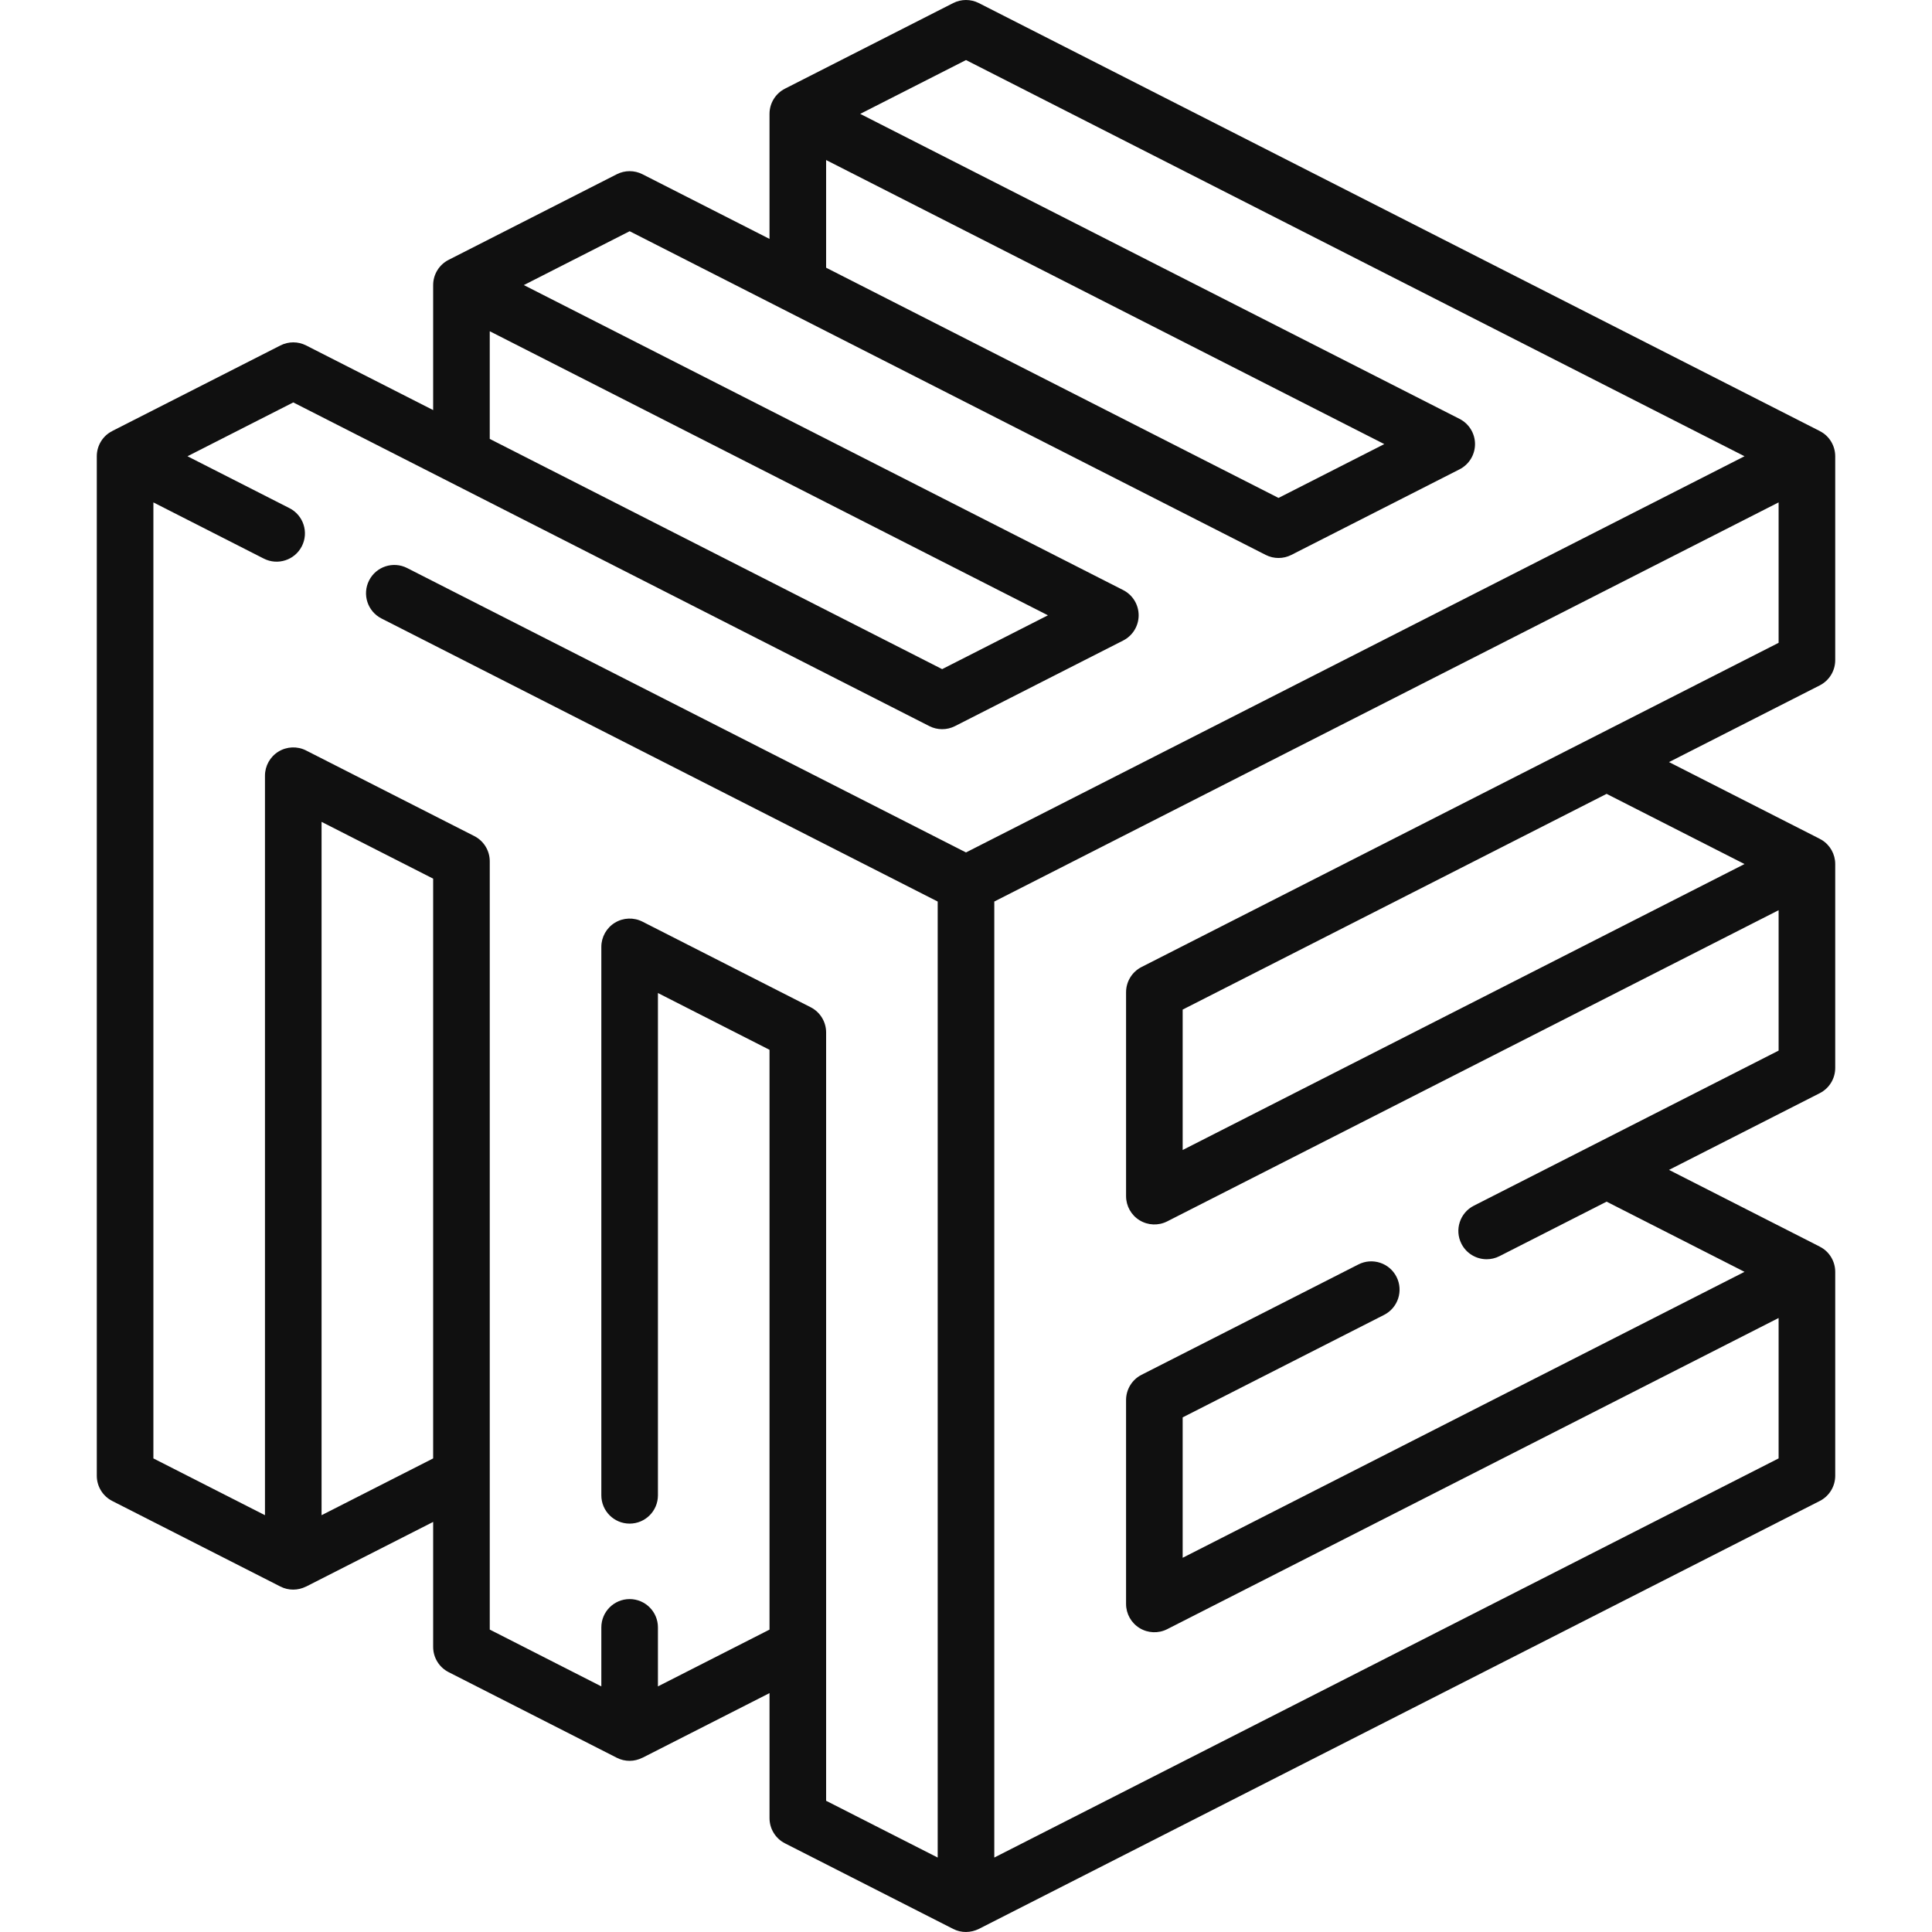 <?xml version="1.0" encoding="UTF-8"?>
<svg id="Capa_1" data-name="Capa 1" xmlns="http://www.w3.org/2000/svg" version="1.1" viewBox="0 0 512 512">
  <defs>
    <style>
      .cls-1 {
        fill: #101010;
        stroke-width: 0px;
      }
    </style>
  </defs>
  <path class="cls-1" d="M486.352,174.952v-54.041c.003-2.792-1.585-5.442-4.105-6.671l.007-.013L259.401.816c-2.136-1.088-4.666-1.087-6.803,0l-44.57,22.68c-2.515,1.28-4.099,3.863-4.099,6.685v33.13l-33.668-17.134c-2.137-1.088-4.666-1.088-6.804,0l-44.57,22.69c-2.514,1.28-4.097,3.863-4.097,6.684v33.13l-33.669-17.135c-2.137-1.088-4.666-1.088-6.803,0l-44.57,22.68.007.013c-2.52,1.23-4.109,3.879-4.105,6.671v270.183c0,2.822,1.583,5.405,4.099,6.685l44.57,22.68c2.147,1.093,4.67,1.068,6.795-.013l.007.013,33.669-17.133v33.128c0,2.821,1.583,5.404,4.097,6.684l44.57,22.69c2.141,1.094,4.664,1.083,6.796-.015l.008.016,33.669-17.133v33.128c0,2.822,1.584,5.405,4.099,6.685l44.57,22.68c2.15,1.111,4.655,1.049,6.803,0l222.852-113.411c2.515-1.28,4.099-3.862,4.099-6.684v-54.041c.003-2.792-1.585-5.442-4.105-6.671l.007-.013-39.951-20.333,39.949-20.33c2.515-1.28,4.099-3.862,4.099-6.684v-54.041c0-2.609-1.355-5.03-3.58-6.394-.17-.104-.348-.187-.524-.277l.007-.013-39.95-20.333,39.949-20.329c2.513-1.279,4.097-3.862,4.097-6.684v0ZM218.929,42.411l147.924,75.28-28.032,14.265-119.892-61.013v-28.532ZM129.789,87.783l147.923,75.279-28.033,14.265-119.891-61.013v-28.531h.001ZM85.219,401.542v-183.738l29.57,15.047v153.644l-29.57,15.047ZM248.5,492.273l-29.57-15.047v-203.613c0-2.822-1.584-5.405-4.099-6.685l-44.57-22.68c-2.325-1.183-5.098-1.073-7.322.291-2.224,1.363-3.58,3.785-3.58,6.394v145.341c0,4.142,3.358,7.5,7.5,7.5s7.5-3.358,7.5-7.5v-133.11l29.57,15.047v153.653l-29.57,15.047v-15.637c0-4.142-3.358-7.5-7.5-7.5s-7.5,3.358-7.5,7.5v15.636l-29.57-15.054v-203.604c0-2.822-1.583-5.405-4.099-6.684l-44.57-22.68c-2.326-1.184-5.099-1.072-7.322.29-2.224,1.364-3.58,3.785-3.58,6.394v195.971l-29.57-15.047v-253.351l29.258,14.891c3.691,1.879,8.207.409,10.086-3.282s.409-8.207-3.282-10.086l-27.026-13.755,28.034-14.266,168.561,85.78c2.137,1.088,4.666,1.088,6.803,0l44.57-22.68c2.515-1.28,4.099-3.863,4.099-6.685s-1.584-5.404-4.099-6.684l-158.83-80.828,28.038-14.272,168.561,85.78c2.136,1.087,4.665,1.088,6.803,0l44.569-22.68c2.515-1.28,4.099-3.863,4.099-6.685s-1.584-5.404-4.099-6.684L227.966,30.18l28.033-14.265,206.317,104.996-206.316,104.995-148.101-75.37c-3.691-1.879-8.207-.408-10.085,3.284s-.408,8.207,3.284,10.085l147.401,75.014v253.353l.001-0ZM462.316,228.982l-148.896,75.779v-37.209l112.346-57.171,36.55,18.601ZM471.352,170.353l-168.833,85.916c-2.515,1.279-4.099,3.862-4.099,6.684v54.041c0,2.609,1.355,5.03,3.58,6.394,2.224,1.364,4.999,1.474,7.321.29l162.03-82.463v37.209l-80.772,41.104c-3.691,1.878-5.161,6.394-3.283,10.085,1.324,2.602,3.958,4.1,6.69,4.1,1.145,0,2.306-.263,3.396-.817l28.385-14.445,36.548,18.601-148.896,75.779v-37.209l53.383-27.164c3.691-1.879,5.161-6.395,3.283-10.086-1.879-3.692-6.395-5.161-10.086-3.283l-57.481,29.25c-2.515,1.28-4.099,3.863-4.099,6.685v54.041c0,2.609,1.355,5.03,3.58,6.394,2.224,1.364,4.999,1.474,7.321.29l162.03-82.463v37.209l-207.852,105.778v-253.352l207.852-105.777v37.209l.002-0Z"/>
</svg>